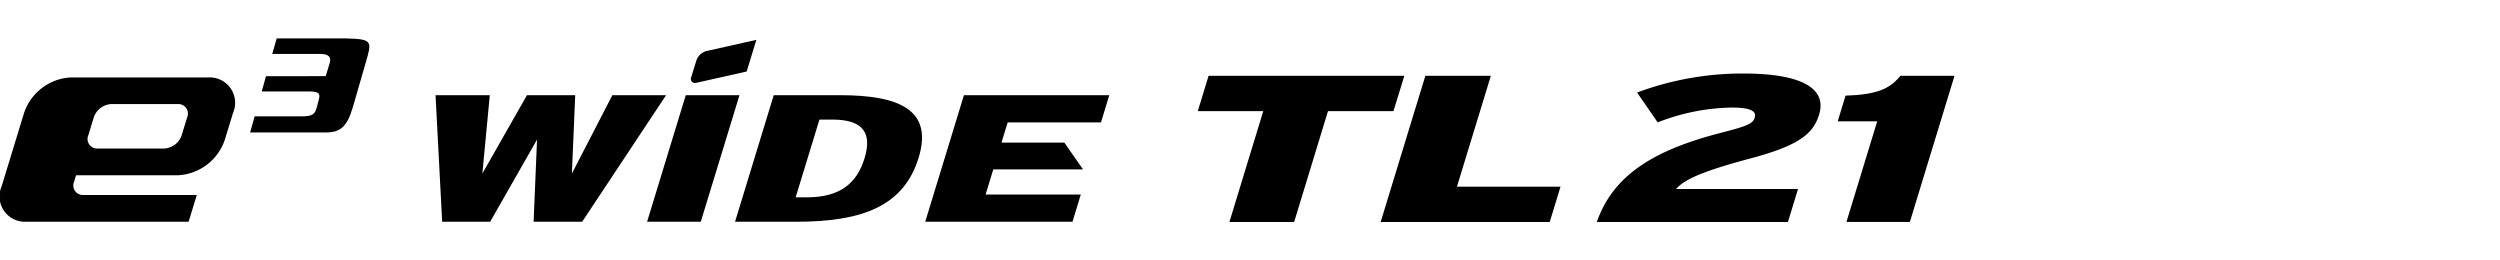 <svg xmlns="http://www.w3.org/2000/svg" xmlns:xlink="http://www.w3.org/1999/xlink" width="192" height="20" viewBox="0 0 192 20">
  <defs>
    <clipPath id="clip-path">
      <rect id="사각형_12583" data-name="사각형 12583" width="192" height="20" transform="translate(321.53 856.268)" fill="none" stroke="#707070" stroke-width="1"/>
    </clipPath>
    <clipPath id="clip-path-2">
      <path id="패스_55175" data-name="패스 55175" d="M0-8.58H150.108v-14.1H0Z" transform="translate(0 22.677)"/>
    </clipPath>
  </defs>
  <g id="navigation_logo_TL21_WiDE_" data-name="navigation logo_TL21(WiDE)" transform="translate(-321.53 -856.268)" clip-path="url(#clip-path)">
    <g id="그룹_11404" data-name="그룹 11404" transform="translate(321.531 881.896)">
      <g id="그룹_11136" data-name="그룹 11136" transform="translate(0 -22.677)" clip-path="url(#clip-path-2)">
        <g id="그룹_11134" data-name="그룹 11134" transform="translate(0 2.994)">
          <path id="패스_55173" data-name="패스 55173" d="M-8.816-6.747-8.188-8.8H-16.9a.732.732,0,0,1-.711-1.024l.151-.494H-9.6a4.007,4.007,0,0,0,3.566-2.731l.627-2.048a1.951,1.951,0,0,0-1.9-2.731H-17.888A4.01,4.01,0,0,0-21.454-15.1l-1.721,5.629a1.947,1.947,0,0,0,1.9,2.724ZM-16.1-14.759a1.5,1.5,0,0,1,1.337-1.024h5.122a.732.732,0,0,1,.711,1.024l-.417,1.365a1.505,1.505,0,0,1-1.338,1.026h-5.121a.733.733,0,0,1-.711-1.026Z" transform="translate(23.301 17.831)"/>
        </g>
        <g id="그룹_11135" data-name="그룹 11135" transform="translate(19.209 0)">
          <path id="패스_55174" data-name="패스 55174" d="M0-4.4H5.815C6.909-4.4,7.443-4.81,7.9-6.379l.977-3.38c.466-1.624.573-1.818-1.515-1.862H2.04L1.7-10.431H5.373c.708,0,.862.282.74.694L5.806-8.724l-4.588.006L.89-7.549H4.515c.857,0,.882.207.739.706l-.131.507c-.143.5-.288.7-1.146.7H.347Z" transform="translate(0 11.621)"/>
        </g>
      </g>
      <g id="그룹_11137" data-name="그룹 11137" transform="translate(91.985 -19.806)">
        <path id="패스_55176" data-name="패스 55176" d="M-.5,0l-.829,2.711H3.7l-2.6,8.515H6.071l2.6-8.515H13.7L14.533,0Z" transform="translate(1.333)"/>
      </g>
      <g id="그룹_11138" data-name="그룹 11138" transform="translate(106.034 -19.806)">
        <path id="패스_55177" data-name="패스 55177" d="M-2.089,0-5.521,11.226H7.463l.829-2.71H.337L2.941,0Z" transform="translate(5.521)"/>
      </g>
      <g id="그룹_11141" data-name="그룹 11141" transform="translate(0 -22.677)" clip-path="url(#clip-path-2)">
        <g id="그룹_11139" data-name="그룹 11139" transform="translate(122.635 2.695)">
          <path id="패스_55178" data-name="패스 55178" d="M0-6.94c1.311-3.784,4.718-5.613,9.592-6.863,2.06-.53,2.4-.706,2.534-1.155.152-.5-.329-.77-1.766-.77a16.24,16.24,0,0,0-5.685,1.139L3.091-16.882a23.187,23.187,0,0,1,8.145-1.46c4.464,0,6.457,1.123,5.834,3.159-.451,1.476-1.547,2.373-5.289,3.368-3.912,1.042-5.1,1.668-5.694,2.341h9.366L14.678-6.94Z" transform="translate(0 18.342)"/>
        </g>
        <g id="그룹_11140" data-name="그룹 11140" transform="translate(141.136 2.871)">
          <path id="패스_55179" data-name="패스 55179" d="M-.4-6.833l2.363-7.729H-1.069l.6-1.972c2.334-.08,3.38-.482,4.212-1.524H7.9L4.471-6.833Z" transform="translate(1.069 18.058)"/>
        </g>
      </g>
      <g id="그룹_11142" data-name="그룹 11142" transform="translate(33.449 -18.318)">
        <path id="패스_55181" data-name="패스 55181" d="M-8.266,0l-3.109,6.017L-11.12,0h-3.706L-18.25,6.017-17.68,0h-4.166l.508,9.72h3.686l3.6-6.31-.262,6.31h3.728L-4.141,0Z" transform="translate(21.846)"/>
      </g>
      <g id="그룹_11143" data-name="그룹 11143" transform="translate(49.696 -18.318)">
        <path id="패스_55182" data-name="패스 55182" d="M-1.808,0l-2.97,9.72H-.655L2.317,0Z" transform="translate(4.778)"/>
      </g>
      <g id="그룹_11145" data-name="그룹 11145" transform="translate(0 -22.677)" clip-path="url(#clip-path-2)">
        <g id="그룹_11144" data-name="그룹 11144" transform="translate(56.45 4.359)">
          <path id="패스_55183" data-name="패스 55183" d="M-2.878-5.916H-7.607l2.972-9.72h5.1c4.581,0,7.146,1.152,6.029,4.8S2.286-5.916-2.878-5.916m2.753-7.845h-1L-2.952-7.792h.875c2.521,0,3.826-1.069,4.416-3,.547-1.792.053-2.971-2.465-2.971" transform="translate(7.607 15.636)"/>
        </g>
      </g>
      <g id="그룹_11146" data-name="그룹 11146" transform="translate(71.056 -18.318)">
        <path id="패스_55185" data-name="패스 55185" d="M-1.81,0-4.783,9.72H6.527l.638-2.092H-.144L.444,5.7H7.335L5.9,3.64H1.075L1.55,2.091H8.714L9.353,0Z" transform="translate(4.783)"/>
      </g>
      <g id="그룹_11148" data-name="그룹 11148" transform="translate(0 -22.677)" clip-path="url(#clip-path-2)">
        <g id="그룹_11147" data-name="그룹 11147" transform="translate(53.065 0.108)">
          <path id="패스_55186" data-name="패스 55186" d="M-.792-.509A1.145,1.145,0,0,0-1.677.24l-.4,1.295a.308.308,0,0,0,.3.431.474.474,0,0,0,.128-.017l3.835-.862.743-2.431c-1.3.293-3.247.73-3.723.836" transform="translate(2.093 1.345)"/>
        </g>
      </g>
    </g>
  </g>
</svg>
